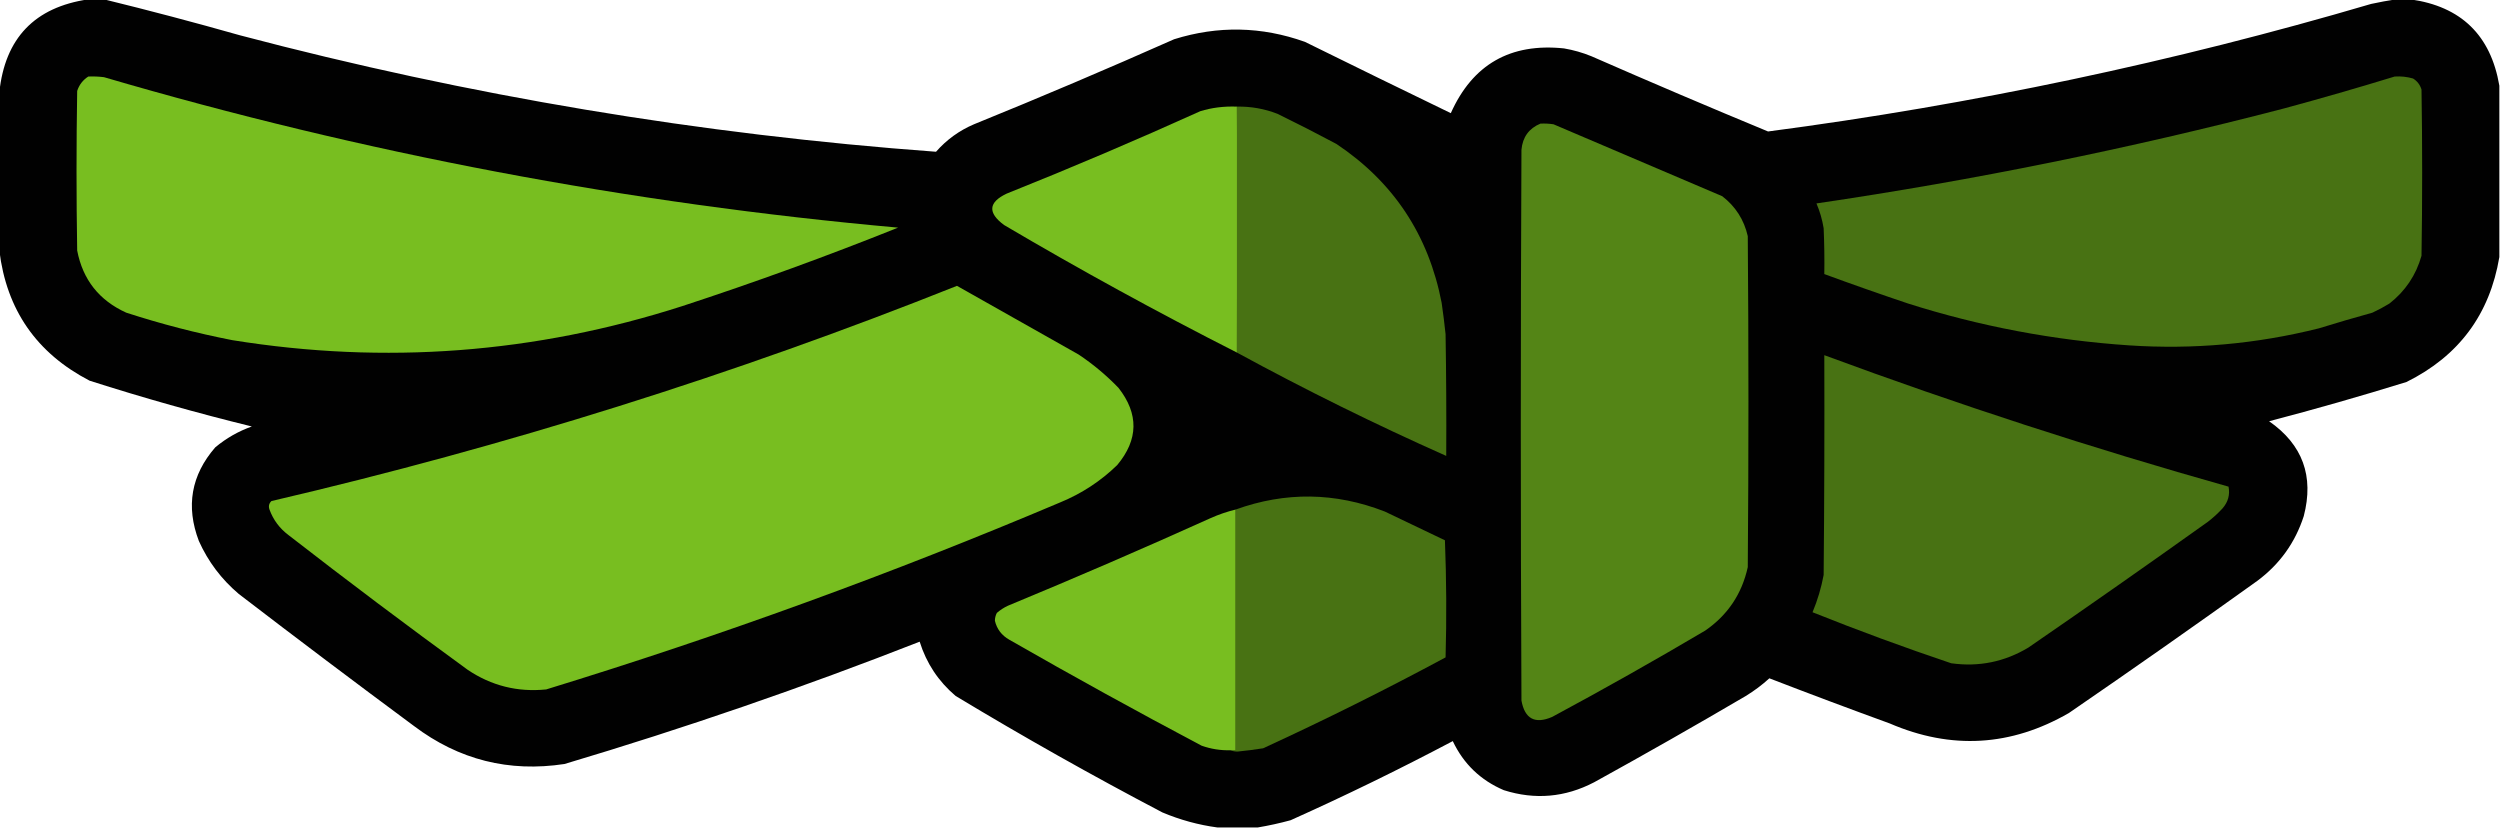 <?xml version="1.0" encoding="UTF-8"?>
<!DOCTYPE svg PUBLIC "-//W3C//DTD SVG 1.1//EN" "http://www.w3.org/Graphics/SVG/1.1/DTD/svg11.dtd">
<svg xmlns="http://www.w3.org/2000/svg" version="1.1" width="1911px" height="633px" style="shape-rendering:geometricPrecision; text-rendering:geometricPrecision; image-rendering:optimizeQuality; fill-rule:evenodd; clip-rule:evenodd" xmlns:xlink="http://www.w3.org/1999/xlink">
    <g><path style="opacity:0.994" fill="#000000" d="M 67.5,-0.5 C 71.5,-0.5 75.5,-0.5 79.5,-0.5C 114.176,8.005 148.843,17.171 183.5,27C 358.117,73.103 535.451,102.77 715.5,116C 723.575,106.796 733.241,99.796 744.5,95C 795.847,74.16 846.847,52.493 897.5,30C 931.049,19.509 964.382,20.175 997.5,32C 1034.62,50.311 1071.79,68.477 1109,86.5C 1125.68,49.23 1154.52,32.73 1195.5,37C 1202.73,38.224 1209.73,40.224 1216.5,43C 1261.41,62.681 1306.41,81.848 1351.5,100.5C 1507.72,79.956 1661.39,47.456 1812.5,3C 1818.94,1.61 1825.27,0.443 1831.5,-0.5C 1835.17,-0.5 1838.83,-0.5 1842.5,-0.5C 1881.24,4.905 1903.91,26.905 1910.5,65.5C 1910.5,109.167 1910.5,152.833 1910.5,196.5C 1903.13,240.379 1879.46,272.213 1839.5,292C 1804.74,302.775 1769.74,312.775 1734.5,322C 1760.11,339.826 1768.95,363.993 1761,394.5C 1754.45,414.763 1742.62,431.263 1725.5,444C 1677.85,478.159 1629.85,511.826 1581.5,545C 1537.21,570.585 1491.55,573.252 1444.5,553C 1413.72,541.795 1383.05,530.295 1352.5,518.5C 1346.92,523.577 1340.92,528.077 1334.5,532C 1296.16,554.506 1257.49,576.506 1218.5,598C 1196.33,609.549 1173.33,611.549 1149.5,604C 1131.75,596.421 1118.75,583.921 1110.5,566.5C 1069.81,588.011 1028.48,608.178 986.5,627C 978.123,629.278 969.79,631.111 961.5,632.5C 951.167,632.5 940.833,632.5 930.5,632.5C 916.108,630.566 902.108,626.733 888.5,621C 834.862,592.853 782.195,563.186 730.5,532C 717.316,520.818 708.149,506.985 703,490.5C 613.872,525.432 523.372,556.599 431.5,584C 389.048,590.47 350.714,580.804 316.5,555C 271.55,521.718 226.883,488.051 182.5,454C 169.229,442.743 159.062,429.243 152,413.5C 141.947,387.052 146.113,363.218 164.5,342C 172.843,335.002 182.177,329.669 192.5,326C 150.749,315.749 109.415,304.082 68.5,291C 27.975,269.977 4.975,236.81 -0.5,191.5C -0.5,151.167 -0.5,110.833 -0.5,70.5C 3.834,29.168 26.5,5.502 67.5,-0.5 Z"/></g>
    <g><path style="opacity:1" fill="#78be20" d="M 67.5,58.5 C 71.514,58.334 75.514,58.501 79.5,59C 277.965,117.193 480.298,155.527 686.5,174C 632.2,195.768 577.2,215.768 521.5,234C 408.921,270.159 294.255,278.826 177.5,260C 150.071,254.634 123.071,247.634 96.5,239C 75.787,229.623 63.286,213.79 59,191.5C 58.333,150.833 58.333,110.167 59,69.5C 60.553,64.788 63.386,61.121 67.5,58.5 Z"/></g>
    <g><path style="opacity:1" fill="#487213" d="M 1830.5,58.5 C 1835.27,58.191 1839.93,58.691 1844.5,60C 1847.74,61.981 1849.91,64.814 1851,68.5C 1851.67,110.833 1851.67,153.167 1851,195.5C 1846.79,210.37 1838.62,222.537 1826.5,232C 1822.33,234.588 1817.99,236.921 1813.5,239C 1799.76,242.802 1786.1,246.802 1772.5,251C 1724.88,262.928 1676.55,267.261 1627.5,264C 1569.87,260.118 1513.54,249.451 1458.5,232C 1437.03,224.788 1415.7,217.288 1394.5,209.5C 1394.67,197.829 1394.5,186.162 1394,174.5C 1392.94,167.929 1391.11,161.596 1388.5,155.5C 1508.84,137.799 1627.84,113.633 1745.5,83C 1774.07,75.277 1802.41,67.11 1830.5,58.5 Z"/></g>
    <g><path style="opacity:1" fill="#78be20" d="M 945.5,81.5 C 945.832,144.002 945.499,206.336 945.5,269.5C 883.765,238.135 825.098,205.969 767.5,172C 754.854,162.626 755.52,154.626 769.5,148C 819.296,128.102 868.63,107.102 917.5,85C 926.304,82.31 935.304,81.144 945.5,81.5 Z"/></g>
    <g><path style="opacity:1" fill="#487213" d="M 945.5,81.5 C 956.2,81.296 966.533,83.129 976.5,87C 991.656,94.411 1006.66,102.078 1021.5,110C 1065.16,139.11 1092,179.61 1102,231.5C 1103.16,239.479 1104.16,247.479 1105,255.5C 1105.5,286.498 1105.67,317.498 1105.5,348.5C 1051.06,324.28 997.727,297.946 945.5,269.5C 945.5,206.833 945.5,144.167 945.5,81.5 Z"/></g>
    <g><path style="opacity:1" fill="#548516" d="M 1177.5,94.5 C 1180.85,94.335 1184.18,94.502 1187.5,95C 1230.53,113.342 1273.53,131.675 1316.5,150C 1326.65,157.823 1333.15,167.989 1336,180.5C 1336.67,264.833 1336.67,349.167 1336,433.5C 1331.51,453.981 1320.67,470.147 1303.5,482C 1264.99,504.76 1225.99,526.76 1186.5,548C 1173.37,553.685 1165.53,549.518 1163,535.5C 1162.33,395.167 1162.33,254.833 1163,114.5C 1163.89,104.806 1168.72,98.139 1177.5,94.5 Z"/></g>
    <g><path style="opacity:1" fill="#78be20" d="M 731.5,218.5 C 762.402,235.957 793.402,253.457 824.5,271C 835.544,278.371 845.71,286.871 855,296.5C 870.563,316.41 870.229,336.077 854,355.5C 841.393,367.752 826.893,377.252 810.5,384C 682.08,438.366 551.08,486.033 417.5,527C 395.661,529.207 375.661,524.207 357.5,512C 311.296,478.396 265.63,444.063 220.5,409C 213.711,403.888 208.877,397.388 206,389.5C 205.104,386.975 205.604,384.808 207.5,383C 386.51,341.27 561.177,286.437 731.5,218.5 Z"/></g>
    <g><path style="opacity:1" fill="#487213" d="M 1394.5,271.5 C 1496.14,309.101 1599.14,342.601 1703.5,372C 1704.69,378.112 1703.19,383.612 1699,388.5C 1695.47,392.369 1691.63,395.869 1687.5,399C 1642.11,431.389 1596.44,463.389 1550.5,495C 1532.27,505.939 1512.61,509.939 1491.5,507C 1455.76,494.977 1420.43,481.977 1385.5,468C 1389.33,458.832 1392.17,449.332 1394,439.5C 1394.5,383.501 1394.67,327.501 1394.5,271.5 Z"/></g>
    <g><path style="opacity:1" fill="#487213" d="M 940.5,573.5 C 941.833,573.5 943.167,573.5 944.5,573.5C 944.5,512.167 944.5,450.833 944.5,389.5C 982.604,375.761 1020.6,376.261 1058.5,391C 1073.83,398.333 1089.17,405.667 1104.5,413C 1105.66,442.762 1105.83,472.595 1105,502.5C 1059.26,527.121 1012.76,550.288 965.5,572C 959.023,573.021 952.523,573.854 946,574.5C 943.967,574.494 942.134,574.161 940.5,573.5 Z"/></g>
    <g><path style="opacity:1" fill="#78be20" d="M 944.5,389.5 C 944.5,450.833 944.5,512.167 944.5,573.5C 943.167,573.5 941.833,573.5 940.5,573.5C 932.954,573.691 925.621,572.524 918.5,570C 868.992,543.803 819.992,516.803 771.5,489C 765.66,485.679 761.993,480.846 760.5,474.5C 760.515,472.366 761.015,470.366 762,468.5C 764.564,466.273 767.397,464.439 770.5,463C 822.516,441.492 874.183,419.159 925.5,396C 931.654,393.254 937.987,391.087 944.5,389.5 Z"/></g>
</svg>